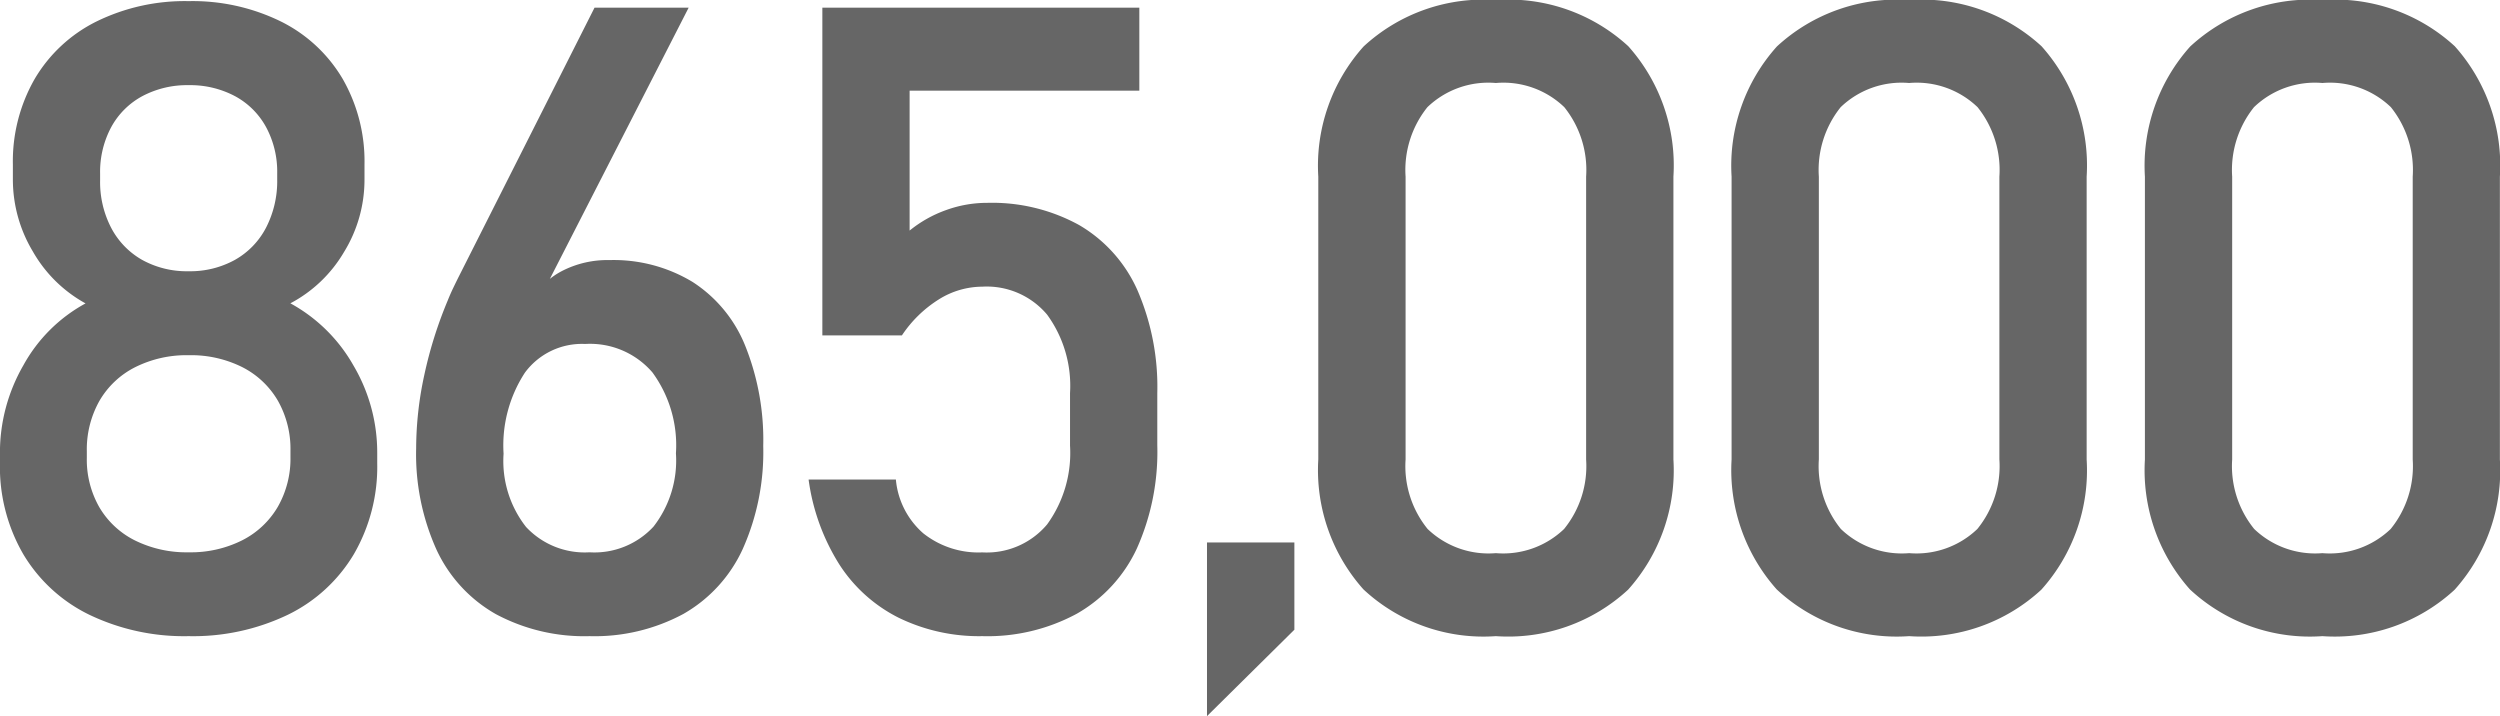 <svg xmlns="http://www.w3.org/2000/svg" width="85.605" height="24.521" viewBox="0 0 85.605 24.521"><path d="M8.438.22a7.505,7.505,0,0,1-3.4-.732A5.353,5.353,0,0,1,2.776-2.585a5.967,5.967,0,0,1-.8-3.113V-6.05a5.986,5.986,0,0,1,.8-3,5.34,5.34,0,0,1,2.131-2.124A4.656,4.656,0,0,1,3.1-12.957a4.787,4.787,0,0,1-.681-2.454v-.513a5.674,5.674,0,0,1,.747-2.937,5.062,5.062,0,0,1,2.109-1.963,6.865,6.865,0,0,1,3.164-.7,6.865,6.865,0,0,1,3.164.7,5.062,5.062,0,0,1,2.109,1.963,5.674,5.674,0,0,1,.747,2.937v.513a4.723,4.723,0,0,1-.7,2.476,4.637,4.637,0,0,1-1.838,1.758,5.524,5.524,0,0,1,2.161,2.131,5.864,5.864,0,0,1,.813,3V-5.7a5.967,5.967,0,0,1-.8,3.113A5.353,5.353,0,0,1,11.836-.513,7.505,7.505,0,0,1,8.438.22Zm0-2.871a3.923,3.923,0,0,0,1.831-.41,2.96,2.96,0,0,0,1.223-1.15,3.321,3.321,0,0,0,.432-1.707v-.205a3.35,3.35,0,0,0-.432-1.721,2.96,2.96,0,0,0-1.223-1.15A3.923,3.923,0,0,0,8.438-9.4a3.923,3.923,0,0,0-1.831.41A2.946,2.946,0,0,0,5.383-7.837a3.39,3.39,0,0,0-.432,1.729v.22a3.281,3.281,0,0,0,.432,1.7A2.927,2.927,0,0,0,6.606-3.054,3.982,3.982,0,0,0,8.438-2.651Zm0-9.624a3.165,3.165,0,0,0,1.582-.388,2.684,2.684,0,0,0,1.069-1.106,3.479,3.479,0,0,0,.381-1.655v-.205a3.214,3.214,0,0,0-.381-1.582,2.635,2.635,0,0,0-1.069-1.062,3.265,3.265,0,0,0-1.582-.374,3.265,3.265,0,0,0-1.582.374,2.635,2.635,0,0,0-1.069,1.062,3.245,3.245,0,0,0-.381,1.6v.22a3.4,3.4,0,0,0,.381,1.633,2.7,2.7,0,0,0,1.069,1.1A3.165,3.165,0,0,0,8.438-12.275ZM22.165.22a6.415,6.415,0,0,1-3.208-.754,4.9,4.9,0,0,1-2.029-2.2,7.95,7.95,0,0,1-.7-3.479v-.015a11.933,11.933,0,0,1,.278-2.49,14.429,14.429,0,0,1,.806-2.563q.088-.22.19-.432t.205-.417l4.629-9.17h3.223l-5.435,10.62.015-.527a2.566,2.566,0,0,1,1.069-1.069,3.392,3.392,0,0,1,1.641-.381,5.224,5.224,0,0,1,2.842.747,4.668,4.668,0,0,1,1.8,2.175A8.657,8.657,0,0,1,28.113-6.3v.015a8.134,8.134,0,0,1-.7,3.516A4.908,4.908,0,0,1,25.381-.542,6.407,6.407,0,0,1,22.165.22Zm0-2.871a2.754,2.754,0,0,0,2.19-.879,3.687,3.687,0,0,0,.769-2.5V-6.05a4.221,4.221,0,0,0-.806-2.761,2.816,2.816,0,0,0-2.3-.974,2.427,2.427,0,0,0-2.065.981,4.555,4.555,0,0,0-.732,2.769v.015a3.658,3.658,0,0,0,.769,2.5A2.748,2.748,0,0,0,22.165-2.651ZM35.615.22a6.288,6.288,0,0,1-2.864-.63,5.171,5.171,0,0,1-2.036-1.831,7.276,7.276,0,0,1-1.047-2.886v-.015h2.988v.015A2.772,2.772,0,0,0,33.594-3.3a3.038,3.038,0,0,0,2.021.652,2.7,2.7,0,0,0,2.219-.959,4.164,4.164,0,0,0,.784-2.7V-8.1a4.139,4.139,0,0,0-.784-2.688,2.7,2.7,0,0,0-2.219-.959,2.822,2.822,0,0,0-1.494.439,4.184,4.184,0,0,0-1.26,1.23H30.137V-21.3H40.991v2.842H33.125v4.79a4.231,4.231,0,0,1,1.245-.7,4.105,4.105,0,0,1,1.406-.249,6.181,6.181,0,0,1,3.157.762,4.873,4.873,0,0,1,1.992,2.227,8.324,8.324,0,0,1,.681,3.53v1.787a8.1,8.1,0,0,1-.7,3.53A4.981,4.981,0,0,1,38.852-.549,6.43,6.43,0,0,1,35.615.22Zm7.693-3.208H46.3V0L43.308,2.959ZM53.2.22a6.027,6.027,0,0,1-4.534-1.6A6.137,6.137,0,0,1,47.119-5.83v-9.683a6.114,6.114,0,0,1,1.553-4.46A6.048,6.048,0,0,1,53.2-21.562a6.06,6.06,0,0,1,4.534,1.582,6.126,6.126,0,0,1,1.545,4.468V-5.83a6.114,6.114,0,0,1-1.553,4.46A6.048,6.048,0,0,1,53.2.22Zm0-2.842a3.012,3.012,0,0,0,2.336-.828,3.414,3.414,0,0,0,.754-2.38v-9.683a3.435,3.435,0,0,0-.747-2.38,3.008,3.008,0,0,0-2.344-.828,3.008,3.008,0,0,0-2.344.828,3.435,3.435,0,0,0-.747,2.38V-5.83a3.414,3.414,0,0,0,.754,2.38A3.012,3.012,0,0,0,53.2-2.622ZM67.351.22a6.027,6.027,0,0,1-4.534-1.6A6.137,6.137,0,0,1,61.271-5.83v-9.683a6.114,6.114,0,0,1,1.553-4.46,6.048,6.048,0,0,1,4.526-1.589,6.06,6.06,0,0,1,4.534,1.582,6.126,6.126,0,0,1,1.545,4.468V-5.83a6.114,6.114,0,0,1-1.553,4.46A6.048,6.048,0,0,1,67.351.22Zm0-2.842a3.012,3.012,0,0,0,2.336-.828,3.414,3.414,0,0,0,.754-2.38v-9.683a3.435,3.435,0,0,0-.747-2.38,3.008,3.008,0,0,0-2.344-.828,3.008,3.008,0,0,0-2.344.828,3.435,3.435,0,0,0-.747,2.38V-5.83a3.414,3.414,0,0,0,.754,2.38A3.012,3.012,0,0,0,67.351-2.622ZM81.5.22a6.027,6.027,0,0,1-4.534-1.6A6.137,6.137,0,0,1,75.424-5.83v-9.683a6.114,6.114,0,0,1,1.553-4.46A6.048,6.048,0,0,1,81.5-21.562a6.06,6.06,0,0,1,4.534,1.582,6.126,6.126,0,0,1,1.545,4.468V-5.83A6.114,6.114,0,0,1,86.03-1.37,6.048,6.048,0,0,1,81.5.22Zm0-2.842A3.012,3.012,0,0,0,83.84-3.45a3.414,3.414,0,0,0,.754-2.38v-9.683a3.435,3.435,0,0,0-.747-2.38,3.008,3.008,0,0,0-2.344-.828,3.008,3.008,0,0,0-2.344.828,3.435,3.435,0,0,0-.747,2.38V-5.83a3.414,3.414,0,0,0,.754,2.38A3.012,3.012,0,0,0,81.5-2.622Z" transform="translate(-1.978 21.563)" fill="#666"/></svg>